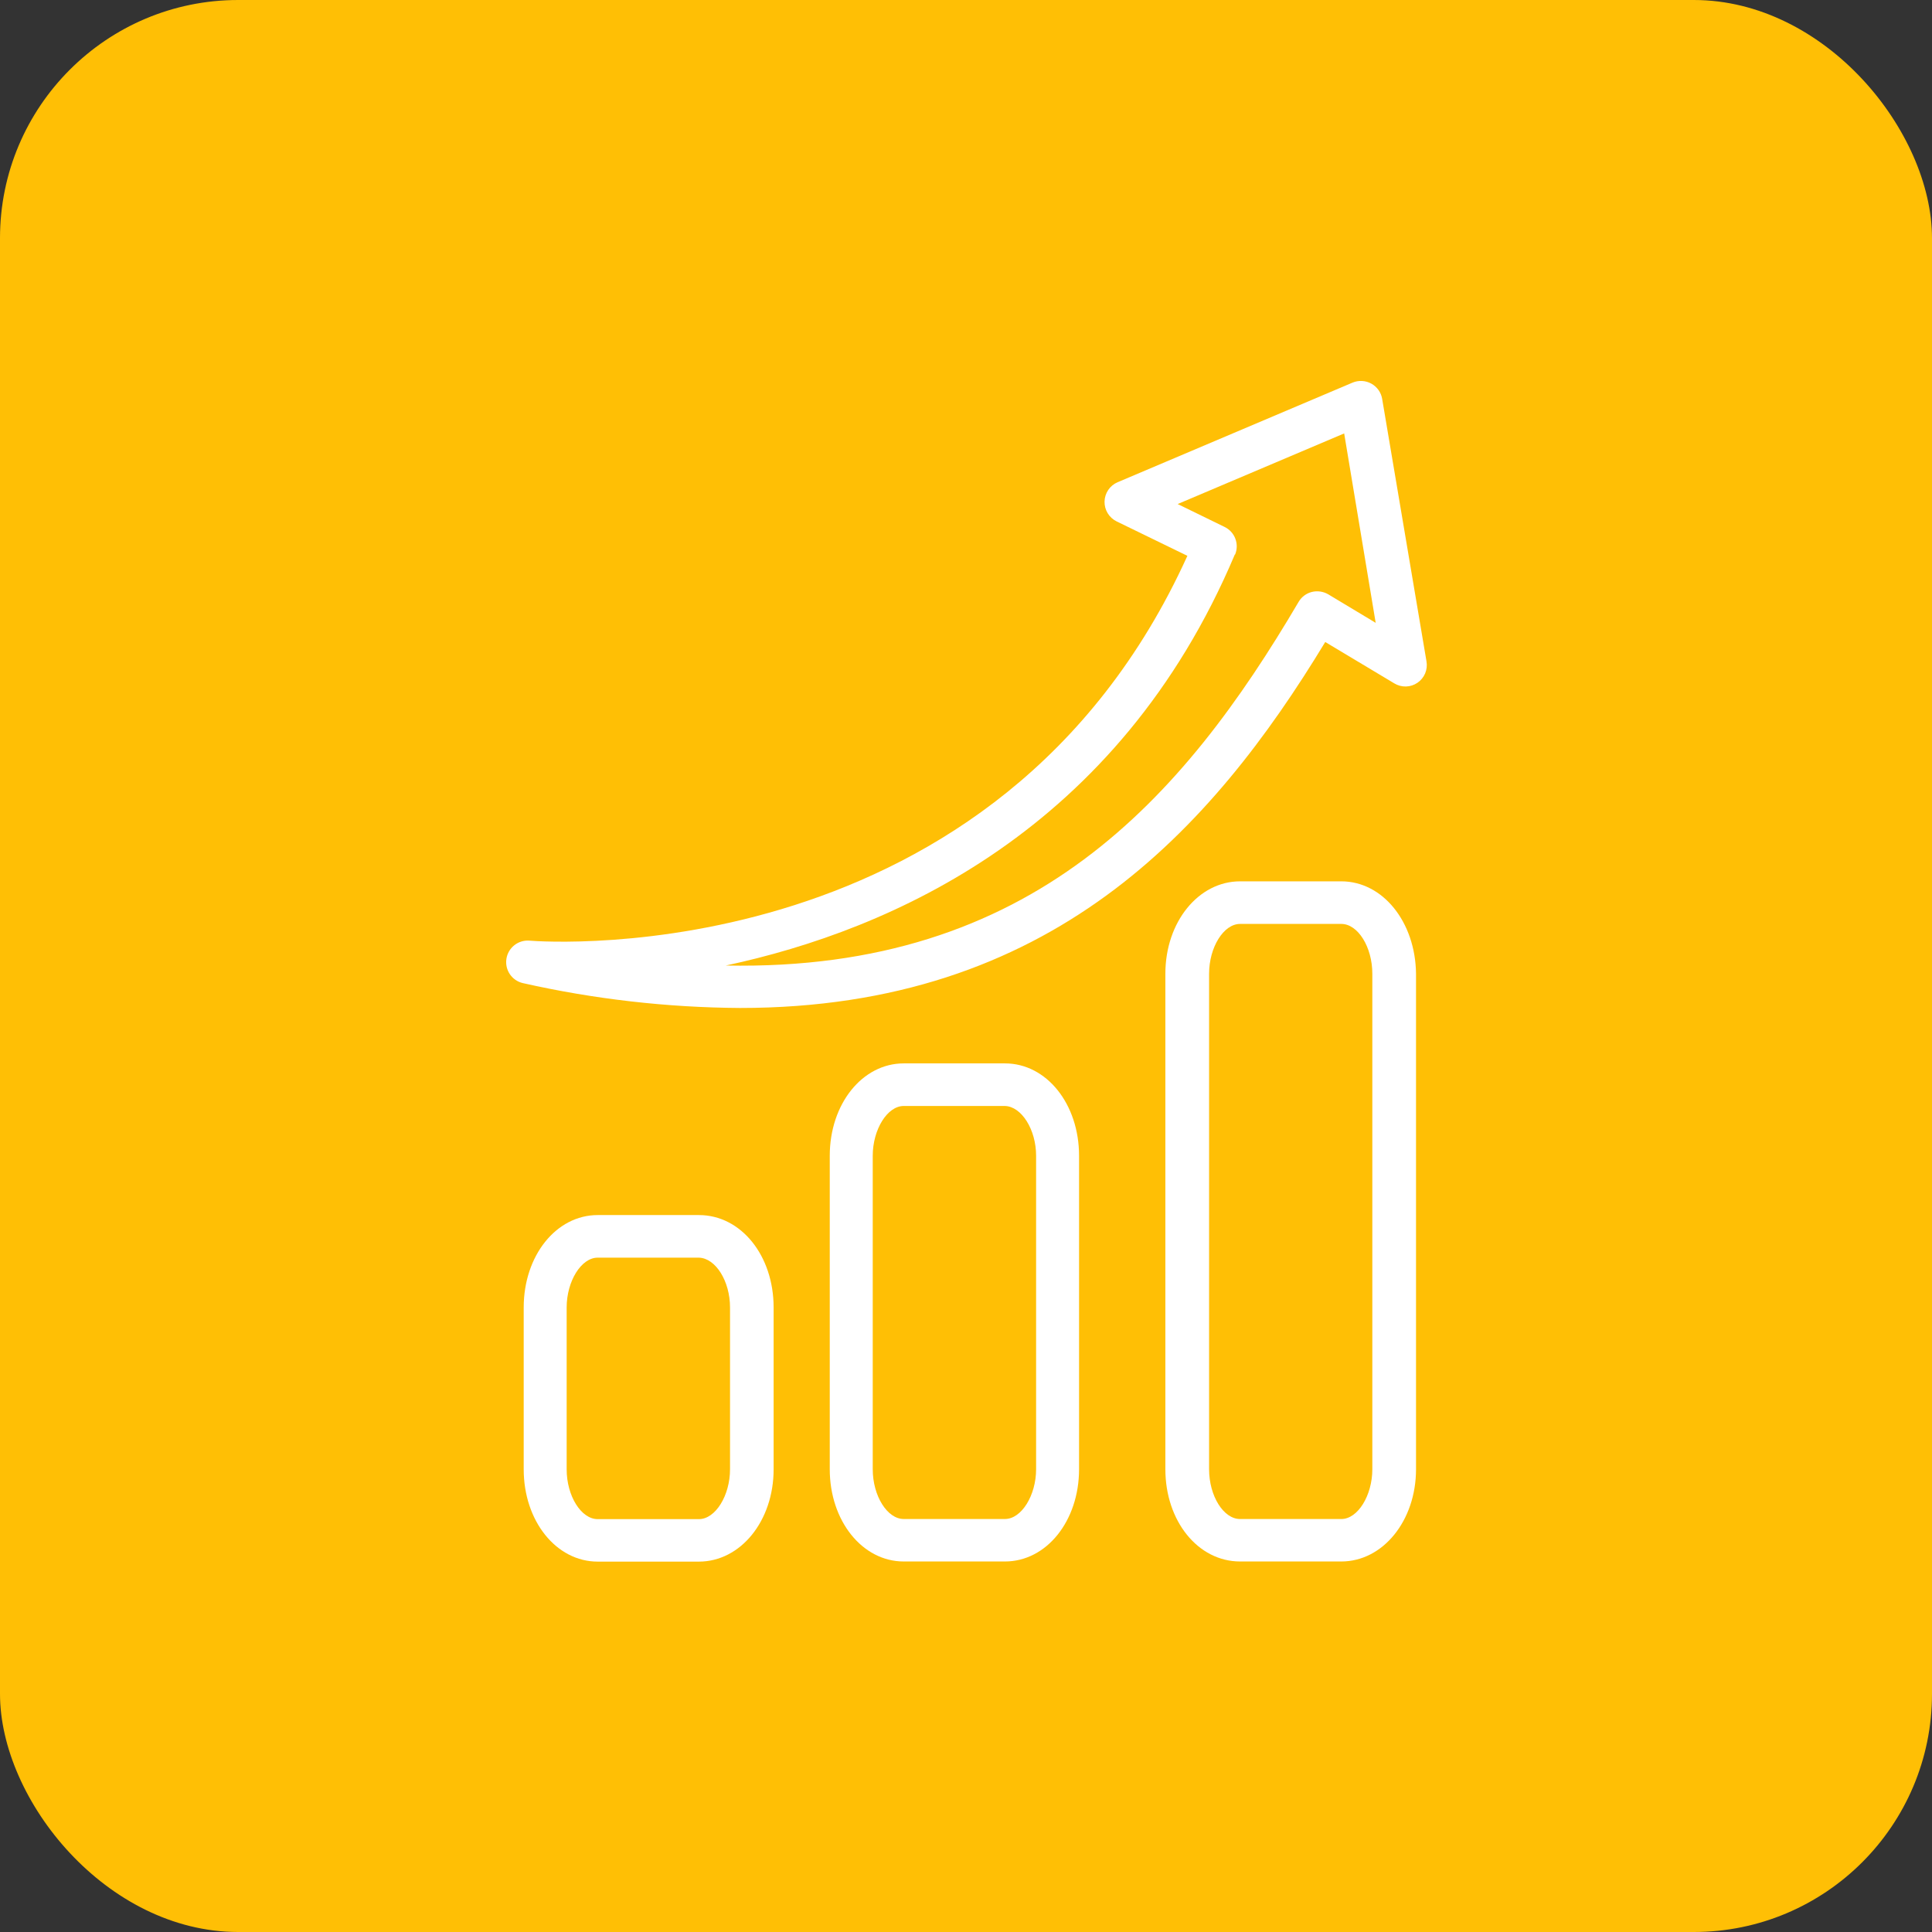 <svg width="73" height="73" viewBox="0 0 73 73" fill="none" xmlns="http://www.w3.org/2000/svg">
<rect x="0" y="0" width="73" height="73" fill="#333333" stroke="none"/>
<rect width="73" height="73" rx="9" fill="#FFBF05"/>
<path d="M19.985 35.541C19.782 35.529 19.582 35.594 19.425 35.722C19.267 35.851 19.163 36.034 19.134 36.235C19.104 36.437 19.151 36.642 19.265 36.81C19.379 36.978 19.552 37.098 19.75 37.145C22.445 37.753 25.198 38.068 27.96 38.086C39.685 38.086 45.755 31.381 50.074 24.258L52.681 25.82C52.814 25.901 52.967 25.943 53.123 25.939C53.279 25.935 53.43 25.886 53.559 25.798C53.688 25.71 53.788 25.587 53.849 25.443C53.909 25.299 53.926 25.141 53.899 24.987L52.224 15.069C52.204 14.949 52.156 14.835 52.085 14.735C52.014 14.636 51.922 14.554 51.815 14.495C51.707 14.436 51.587 14.402 51.464 14.395C51.341 14.389 51.218 14.41 51.104 14.458L42.226 18.222C42.083 18.283 41.961 18.384 41.874 18.513C41.787 18.642 41.739 18.793 41.735 18.948C41.731 19.104 41.771 19.257 41.852 19.39C41.932 19.523 42.049 19.63 42.188 19.699L44.865 21.002C37.714 36.755 20.705 35.602 19.985 35.541ZM46.667 20.955C46.747 20.764 46.751 20.549 46.677 20.355C46.604 20.16 46.459 20.002 46.272 19.911L44.498 19.045L50.789 16.377L51.98 23.534L50.187 22.456C49.999 22.347 49.777 22.315 49.566 22.367C49.462 22.393 49.364 22.44 49.278 22.505C49.193 22.569 49.121 22.65 49.067 22.743C44.715 30.135 39.017 36.712 27.424 36.482C33.686 35.145 42.254 31.381 46.658 20.951L46.667 20.955Z" fill="white"/>
<path d="M22.583 45.911C21.016 45.911 19.788 47.444 19.788 49.402V55.518C19.788 57.471 21.016 59.005 22.583 59.005H26.408C27.98 59.005 29.231 57.471 29.231 55.518V49.402C29.231 47.444 28.003 45.911 26.408 45.911H22.583ZM27.584 49.402V55.518C27.584 56.506 27.034 57.4 26.408 57.4H22.583C21.962 57.4 21.411 56.53 21.411 55.518V49.402C21.411 48.409 21.962 47.52 22.583 47.52H26.408C27.043 47.539 27.584 48.409 27.584 49.402Z" fill="white"/>
<path d="M34.147 40.18C32.581 40.18 31.352 41.714 31.352 43.671V55.513C31.352 57.466 32.581 59 34.147 59H37.972C39.544 59 40.772 57.466 40.772 55.513V43.671C40.772 41.714 39.544 40.18 37.972 40.18H34.147ZM39.149 43.671V55.513C39.149 56.501 38.598 57.395 37.972 57.395H34.147C33.526 57.395 32.976 56.525 32.976 55.513V43.671C32.976 42.678 33.526 41.789 34.147 41.789H37.972C38.598 41.808 39.149 42.678 39.149 43.671Z" fill="white"/>
<path d="M50.681 33.301H46.856C45.285 33.301 44.033 34.835 44.033 36.792V55.514C44.033 57.466 45.261 59 46.856 59H50.681C52.248 59 53.504 57.466 53.504 55.514V36.792C53.481 34.835 52.248 33.301 50.681 33.301ZM51.853 55.514C51.853 56.502 51.307 57.396 50.681 57.396H46.856C46.23 57.396 45.685 56.525 45.685 55.514V36.792C45.685 35.8 46.23 34.91 46.856 34.91H50.681C51.307 34.91 51.853 35.781 51.853 36.792V55.514Z" fill="white"/>
</svg>
